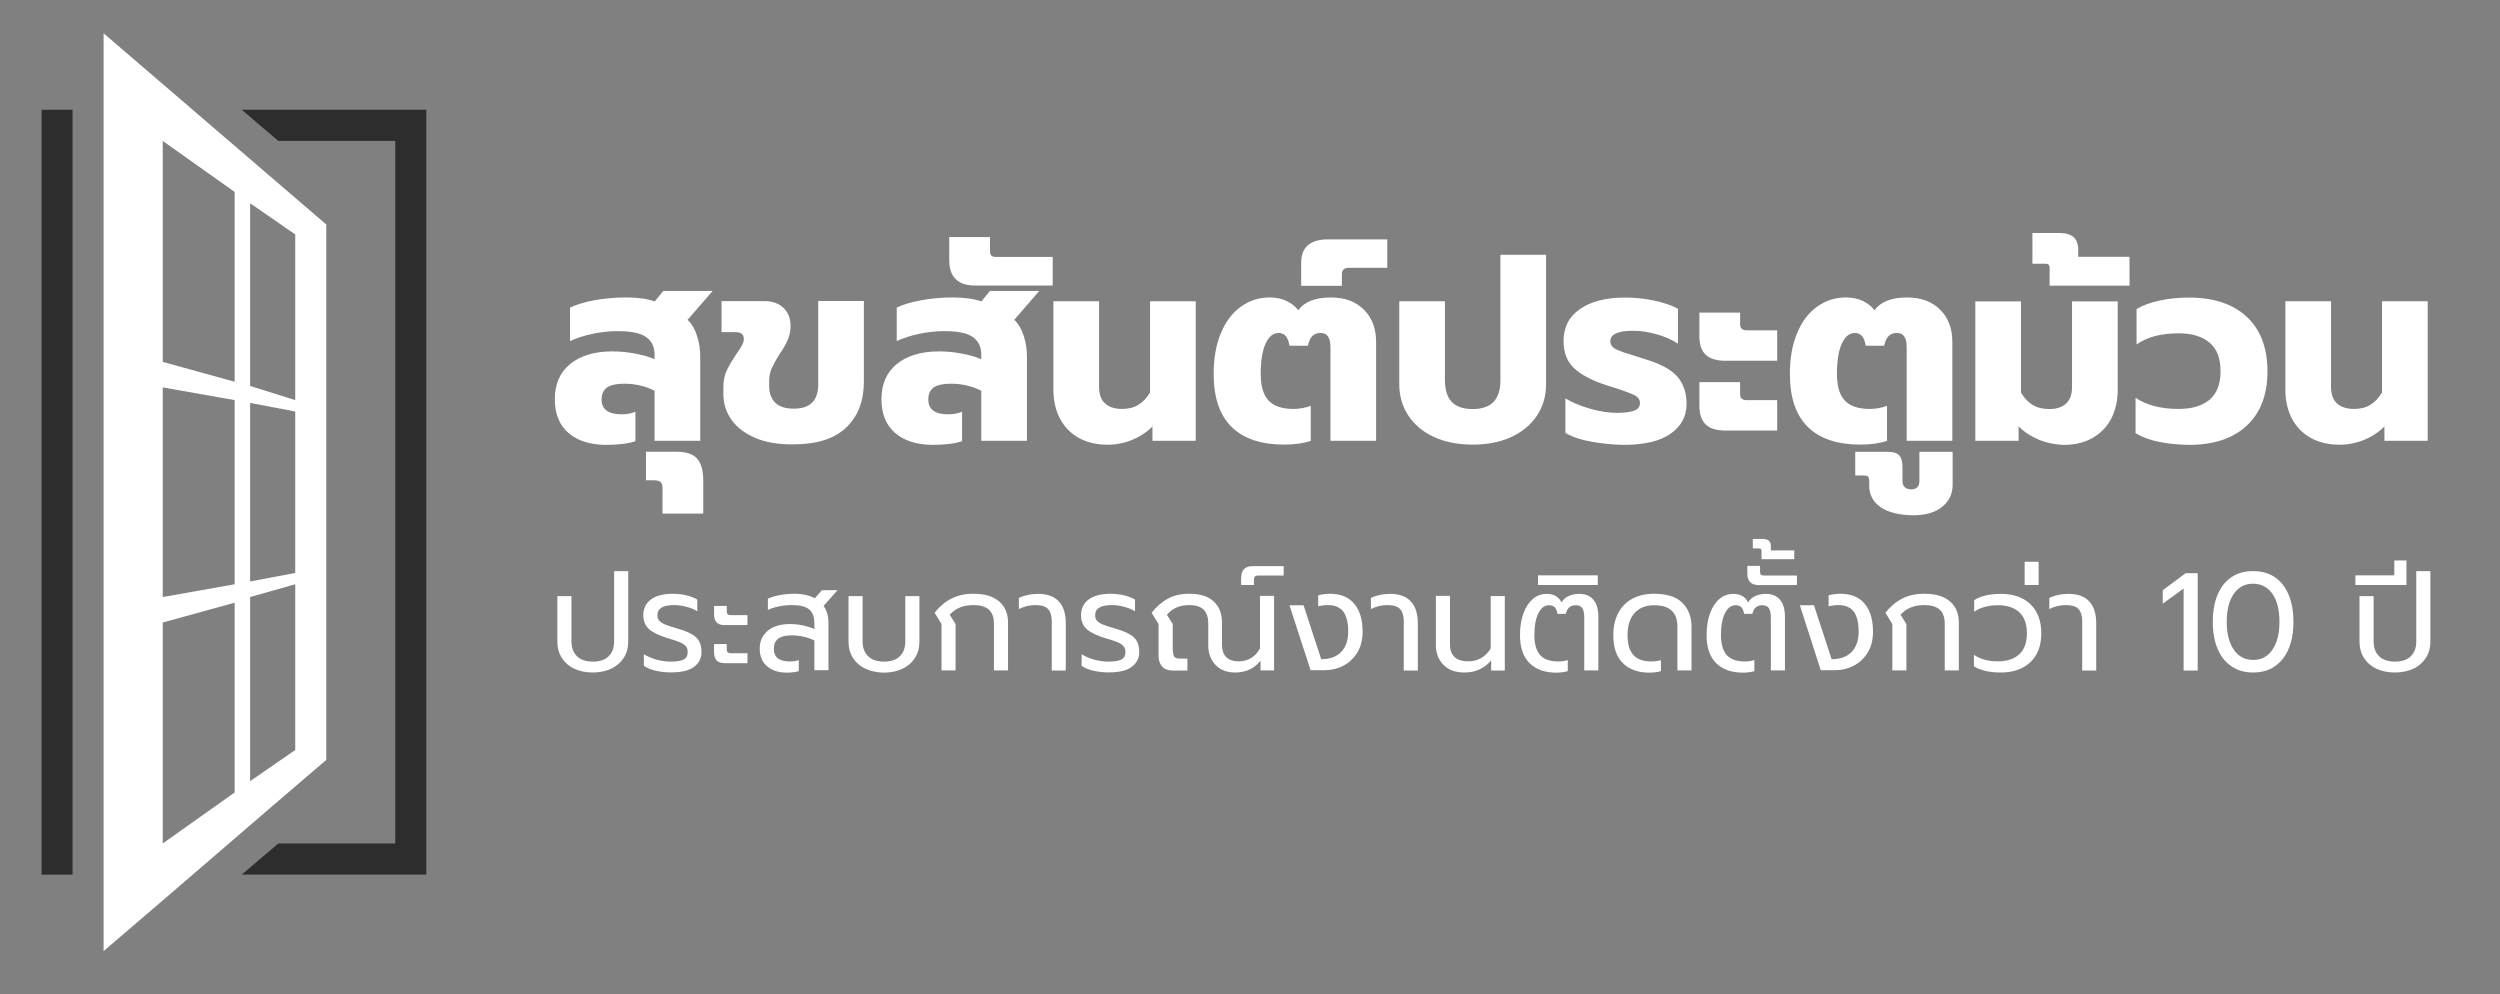 <?xml version="1.0" encoding="UTF-8"?>
<svg xmlns="http://www.w3.org/2000/svg" xmlns:xlink="http://www.w3.org/1999/xlink" width="176px" height="70px" viewBox="0 0 176 70" version="1.1">
<rect x="0" y="0" width="176" height="70" fill="#808080" stroke="none"/>
<g id="surface1">
<path style=" stroke:none;fill-rule:evenodd;fill:rgb(17.647%,17.647%,17.647%);fill-opacity:1;" d="M 5.109 59.379 L 5.109 7.727 L 2.926 7.727 L 2.926 61.574 L 5.109 61.574 Z M 5.109 59.379 "/>
<path style=" stroke:none;fill-rule:evenodd;fill:rgb(17.647%,17.647%,17.647%);fill-opacity:1;" d="M 19.594 9.922 L 27.828 9.922 L 27.828 59.379 L 19.594 59.379 L 17.016 61.574 L 30.012 61.574 L 30.012 7.727 L 17.016 7.727 Z M 19.594 9.922 "/>
<path style=" stroke:none;fill-rule:evenodd;fill:rgb(100%,100%,100%);fill-opacity:1;" d="M 11.457 59.379 L 11.457 43.824 L 16.52 42.43 L 16.52 55.789 Z M 22.969 53.496 L 22.969 15.805 L 7.293 2.344 L 7.293 66.957 C 12.551 62.473 17.711 57.984 22.969 53.496 Z M 17.609 42.031 L 20.785 41.133 L 20.785 52.801 L 17.609 54.992 Z M 17.609 40.934 L 17.609 28.367 L 20.785 28.969 L 20.785 40.336 Z M 16.52 41.133 L 11.457 42.031 L 11.457 27.273 L 16.52 28.168 Z M 11.457 25.477 L 11.457 9.922 L 16.52 13.512 L 16.52 26.875 Z M 17.609 27.172 L 17.609 14.309 L 20.785 16.504 L 20.785 28.168 Z M 17.609 27.172 "/>
<path style=" stroke:none;fill-rule:nonzero;fill:rgb(100%,100%,100%);fill-opacity:1;" d="M 40.023 30.484 C 39.387 29.934 39.059 29.148 39.059 28.109 C 39.059 27.043 39.418 26.215 40.141 25.625 C 40.863 25.039 41.855 24.738 43.105 24.738 C 43.645 24.738 44.18 24.789 44.703 24.891 C 45.23 24.988 45.695 25.117 46.082 25.289 L 46.082 24.98 C 46.082 24.422 45.887 24 45.477 23.723 C 45.082 23.441 44.418 23.312 43.484 23.312 C 42.891 23.312 42.293 23.375 41.699 23.504 C 41.102 23.633 40.578 23.801 40.129 24.012 L 40.129 21.656 C 40.547 21.449 41.113 21.277 41.828 21.141 C 42.543 21.012 43.297 20.941 44.07 20.941 C 44.875 20.941 45.547 21.031 46.094 21.219 L 46.699 20.48 L 50.172 20.48 L 48.406 22.516 C 48.711 22.805 48.93 23.195 49.078 23.664 C 49.227 24.133 49.297 24.629 49.297 25.137 L 49.297 31.031 L 46.082 31.031 L 46.082 27.512 C 45.449 27.184 44.734 27.012 43.93 27.012 C 43.387 27.012 42.988 27.102 42.73 27.281 C 42.48 27.461 42.352 27.742 42.352 28.121 C 42.352 28.816 42.82 29.168 43.762 29.168 C 44.129 29.168 44.445 29.105 44.734 28.988 L 44.734 31.062 C 44.219 31.23 43.516 31.32 42.621 31.32 C 41.52 31.301 40.656 31.031 40.023 30.484 Z M 40.023 30.484 "/>
<path style=" stroke:none;fill-rule:nonzero;fill:rgb(100%,100%,100%);fill-opacity:1;" d="M 46.648 34.441 C 46.648 34.211 46.609 34.043 46.52 33.953 C 46.43 33.863 46.273 33.812 46.043 33.812 L 45.477 33.812 L 45.477 31.801 L 47.59 31.801 C 48.285 31.801 48.781 31.957 49.07 32.277 C 49.355 32.598 49.508 33.105 49.508 33.805 L 49.508 36.156 L 46.641 36.156 L 46.641 34.441 Z M 46.648 34.441 "/>
<path style=" stroke:none;fill-rule:nonzero;fill:rgb(100%,100%,100%);fill-opacity:1;" d="M 53.207 30.844 C 52.461 30.531 51.898 30.113 51.512 29.574 C 51.125 29.035 50.926 28.43 50.926 27.742 L 50.926 27.262 C 50.926 26.812 51.004 26.414 51.164 26.074 C 51.32 25.738 51.551 25.359 51.836 24.93 C 52.016 24.668 52.156 24.469 52.234 24.309 C 52.324 24.16 52.363 24.012 52.363 23.863 C 52.363 23.543 52.176 23.383 51.797 23.383 L 50.797 23.383 L 50.797 21.199 L 53.812 21.199 C 54.387 21.199 54.832 21.359 55.16 21.68 C 55.488 21.996 55.656 22.414 55.656 22.926 C 55.656 23.293 55.586 23.633 55.457 23.93 C 55.32 24.242 55.133 24.57 54.875 24.938 C 54.625 25.336 54.445 25.676 54.328 25.938 C 54.207 26.195 54.148 26.496 54.148 26.824 L 54.148 27.152 C 54.148 27.68 54.297 28.078 54.586 28.359 C 54.875 28.637 55.309 28.77 55.887 28.77 C 56.48 28.77 56.918 28.617 57.195 28.32 C 57.473 28.02 57.602 27.609 57.602 27.082 L 57.602 21.191 L 60.816 21.191 L 60.816 26.875 C 60.816 28.238 60.398 29.316 59.566 30.105 C 58.734 30.891 57.504 31.281 55.887 31.281 C 54.832 31.301 53.949 31.152 53.207 30.844 Z M 53.207 30.844 "/>
<path style=" stroke:none;fill-rule:nonzero;fill:rgb(100%,100%,100%);fill-opacity:1;" d="M 63.02 30.484 C 62.383 29.934 62.055 29.148 62.055 28.109 C 62.055 27.043 62.414 26.215 63.137 25.625 C 63.863 25.039 64.855 24.738 66.105 24.738 C 66.641 24.738 67.176 24.789 67.703 24.891 C 68.227 24.988 68.695 25.117 69.082 25.289 L 69.082 24.98 C 69.082 24.422 68.883 24 68.477 23.723 C 68.078 23.441 67.414 23.312 66.48 23.312 C 65.887 23.312 65.289 23.375 64.695 23.504 C 64.102 23.633 63.574 23.801 63.129 24.012 L 63.129 21.656 C 63.543 21.449 64.109 21.277 64.824 21.141 C 65.539 21.012 66.293 20.941 67.066 20.941 C 67.871 20.941 68.543 21.031 69.09 21.219 L 69.695 20.48 L 73.168 20.48 L 71.402 22.516 C 71.711 22.805 71.93 23.195 72.078 23.664 C 72.227 24.133 72.297 24.629 72.297 25.137 L 72.297 31.031 L 69.082 31.031 L 69.082 27.512 C 68.445 27.184 67.73 27.012 66.926 27.012 C 66.383 27.012 65.984 27.102 65.727 27.281 C 65.48 27.461 65.352 27.742 65.352 28.121 C 65.352 28.816 65.816 29.168 66.758 29.168 C 67.125 29.168 67.445 29.105 67.73 28.988 L 67.73 31.062 C 67.215 31.23 66.512 31.32 65.617 31.32 C 64.527 31.301 63.652 31.031 63.02 30.484 Z M 63.02 30.484 "/>
<path style=" stroke:none;fill-rule:nonzero;fill:rgb(100%,100%,100%);fill-opacity:1;" d="M 66.828 18.328 L 66.828 16.691 L 69.695 16.691 L 69.695 17.668 C 69.695 17.828 69.727 17.938 69.793 18 C 69.863 18.059 69.973 18.09 70.133 18.09 L 74.109 18.09 L 74.109 20.102 L 68.695 20.102 C 67.445 20.113 66.828 19.516 66.828 18.328 Z M 66.828 18.328 "/>
<path style=" stroke:none;fill-rule:nonzero;fill:rgb(100%,100%,100%);fill-opacity:1;" d="M 75.895 30.801 C 75.32 30.465 74.895 30.004 74.598 29.426 C 74.309 28.848 74.16 28.191 74.16 27.453 L 74.16 21.211 L 77.375 21.211 L 77.375 27.242 C 77.375 27.762 77.512 28.141 77.793 28.398 C 78.07 28.656 78.477 28.789 78.992 28.789 C 79.438 28.789 79.824 28.699 80.141 28.5 C 80.461 28.309 80.727 28.02 80.965 27.633 L 80.965 21.211 L 84.18 21.211 L 84.18 31.031 L 81.133 31.031 L 81.133 30.023 C 80.738 30.422 80.25 30.742 79.695 30.973 C 79.141 31.199 78.555 31.309 77.961 31.309 C 77.156 31.301 76.473 31.133 75.895 30.801 Z M 75.895 30.801 "/>
<path style=" stroke:none;fill-rule:nonzero;fill:rgb(100%,100%,100%);fill-opacity:1;" d="M 86.711 30.062 C 85.867 29.238 85.441 27.988 85.441 26.336 C 85.441 25.219 85.609 24.262 85.957 23.441 C 86.293 22.625 86.77 22.008 87.375 21.578 C 87.98 21.148 88.645 20.941 89.391 20.941 C 89.836 20.941 90.23 21.02 90.578 21.191 C 90.918 21.359 91.195 21.57 91.402 21.836 C 91.84 21.238 92.602 20.941 93.684 20.941 C 94.668 20.941 95.449 21.23 96.027 21.809 C 96.602 22.387 96.879 23.145 96.879 24.07 L 96.879 31.031 L 93.664 31.031 L 93.664 24.441 C 93.664 24.109 93.605 23.863 93.496 23.691 C 93.387 23.523 93.207 23.441 92.949 23.441 C 92.484 23.441 92.195 23.742 92.078 24.34 L 90.777 24.34 C 90.688 23.742 90.441 23.441 90.016 23.441 C 89.637 23.441 89.328 23.691 89.102 24.18 C 88.875 24.668 88.754 25.387 88.754 26.324 C 88.754 27.172 88.934 27.789 89.301 28.191 C 89.668 28.59 90.254 28.789 91.055 28.789 C 91.473 28.789 91.879 28.719 92.277 28.57 L 92.277 31.043 C 91.73 31.211 91.113 31.301 90.43 31.301 C 88.793 31.301 87.562 30.891 86.711 30.062 Z M 86.711 30.062 "/>
<path style=" stroke:none;fill-rule:nonzero;fill:rgb(100%,100%,100%);fill-opacity:1;" d="M 91.602 18.516 C 91.602 17.398 92.234 16.852 93.496 16.852 L 97.664 16.852 L 97.664 18.855 L 94.945 18.855 C 94.629 18.855 94.469 19.004 94.469 19.316 L 94.469 20.121 L 91.602 20.121 Z M 91.602 18.516 "/>
<path style=" stroke:none;fill-rule:nonzero;fill:rgb(100%,100%,100%);fill-opacity:1;" d="M 100.945 30.762 C 100.164 30.402 99.566 29.895 99.141 29.246 C 98.715 28.598 98.508 27.859 98.508 27.043 L 98.508 21.211 L 101.723 21.211 L 101.723 26.773 C 101.723 27.43 101.879 27.941 102.188 28.277 C 102.496 28.617 102.992 28.797 103.676 28.797 C 104.977 28.797 105.629 28.129 105.629 26.785 L 105.629 17.938 L 108.844 17.938 L 108.844 27.043 C 108.844 27.859 108.637 28.598 108.211 29.246 C 107.781 29.895 107.176 30.402 106.402 30.762 C 105.621 31.121 104.719 31.301 103.684 31.301 C 102.633 31.301 101.723 31.121 100.945 30.762 Z M 100.945 30.762 "/>
<path style=" stroke:none;fill-rule:nonzero;fill:rgb(100%,100%,100%);fill-opacity:1;" d="M 112.008 31.09 C 111.246 30.953 110.641 30.742 110.203 30.473 L 110.203 28.051 C 110.73 28.359 111.324 28.598 112 28.789 C 112.672 28.969 113.277 29.066 113.816 29.066 C 114.371 29.066 114.785 29.016 115.055 28.906 C 115.324 28.809 115.453 28.617 115.453 28.367 C 115.453 28.141 115.324 27.949 115.066 27.82 C 114.809 27.691 114.332 27.512 113.637 27.293 L 113.07 27.113 C 112.039 26.773 111.273 26.363 110.797 25.906 C 110.324 25.449 110.074 24.82 110.074 24.012 C 110.074 23.035 110.461 22.277 111.246 21.746 C 112.02 21.219 113.062 20.949 114.371 20.949 C 115.105 20.949 115.809 21.02 116.484 21.168 C 117.168 21.32 117.715 21.508 118.129 21.738 L 118.129 24.199 C 117.742 23.93 117.246 23.711 116.66 23.543 C 116.066 23.375 115.512 23.285 114.977 23.285 C 113.902 23.285 113.367 23.531 113.367 24.02 C 113.367 24.27 113.508 24.461 113.773 24.59 C 114.055 24.73 114.5 24.879 115.133 25.07 L 115.828 25.289 C 116.941 25.625 117.695 26.047 118.109 26.543 C 118.527 27.043 118.734 27.672 118.734 28.438 C 118.734 29.305 118.359 30.004 117.613 30.531 C 116.871 31.062 115.75 31.32 114.262 31.32 C 113.527 31.301 112.773 31.23 112.008 31.09 Z M 112.008 31.09 "/>
<path style=" stroke:none;fill-rule:nonzero;fill:rgb(100%,100%,100%);fill-opacity:1;" d="M 120.086 24.98 C 119.789 24.699 119.637 24.27 119.637 23.691 L 119.637 22.008 L 122.504 22.008 L 122.504 22.836 C 122.504 23.113 122.656 23.254 122.961 23.254 L 125.113 23.254 L 125.113 25.398 L 121.484 25.398 C 120.848 25.398 120.383 25.258 120.086 24.98 Z M 120.086 29.883 C 119.789 29.594 119.637 29.168 119.637 28.59 L 119.637 26.902 L 122.504 26.902 L 122.504 27.75 C 122.504 28.031 122.656 28.168 122.961 28.168 L 125.113 28.168 L 125.113 30.312 L 121.484 30.312 C 120.848 30.312 120.383 30.172 120.086 29.883 Z M 120.086 29.883 "/>
<path style=" stroke:none;fill-rule:nonzero;fill:rgb(100%,100%,100%);fill-opacity:1;" d="M 127.277 30.062 C 126.434 29.238 126.008 27.988 126.008 26.336 C 126.008 25.219 126.176 24.262 126.523 23.441 C 126.859 22.625 127.336 22.008 127.941 21.578 C 128.547 21.148 129.211 20.941 129.957 20.941 C 130.402 20.941 130.801 21.02 131.148 21.191 C 131.484 21.359 131.762 21.57 131.969 21.836 C 132.406 21.238 133.172 20.941 134.254 20.941 C 135.234 20.941 136.02 21.23 136.594 21.809 C 137.168 22.387 137.445 23.145 137.445 24.07 L 137.445 31.031 L 134.23 31.031 L 134.23 24.441 C 134.23 24.109 134.172 23.863 134.062 23.691 C 133.953 23.523 133.777 23.441 133.52 23.441 C 133.051 23.441 132.766 23.742 132.645 24.34 L 131.344 24.34 C 131.258 23.742 131.008 23.441 130.582 23.441 C 130.203 23.441 129.898 23.691 129.668 24.18 C 129.441 24.668 129.32 25.387 129.32 26.324 C 129.32 27.172 129.5 27.789 129.867 28.191 C 130.234 28.59 130.82 28.789 131.621 28.789 C 132.039 28.789 132.445 28.719 132.844 28.57 L 132.844 31.043 C 132.297 31.211 131.684 31.301 130.996 31.301 C 129.359 31.301 128.121 30.891 127.277 30.062 Z M 127.277 30.062 "/>
<path style=" stroke:none;fill-rule:nonzero;fill:rgb(100%,100%,100%);fill-opacity:1;" d="M 132.387 35.699 C 131.859 35.328 131.594 34.832 131.594 34.203 L 131.594 33.895 C 131.594 33.734 131.562 33.625 131.516 33.562 C 131.453 33.504 131.355 33.473 131.215 33.473 L 130.609 33.473 L 130.609 31.809 L 132.914 31.809 C 133.301 31.809 133.566 31.898 133.715 32.07 C 133.863 32.238 133.934 32.508 133.934 32.875 L 133.934 33.863 C 133.934 34.043 133.984 34.191 134.094 34.293 C 134.191 34.391 134.34 34.453 134.539 34.453 C 134.926 34.453 135.125 34.254 135.125 33.863 L 135.125 31.809 L 137.465 31.809 L 137.465 34.141 C 137.465 34.77 137.219 35.277 136.73 35.68 C 136.246 36.078 135.551 36.277 134.648 36.277 C 133.668 36.258 132.914 36.066 132.387 35.699 Z M 132.387 35.699 "/>
<path style=" stroke:none;fill-rule:nonzero;fill:rgb(100%,100%,100%);fill-opacity:1;" d="M 143.547 30.961 C 142.992 30.73 142.508 30.422 142.109 30.016 L 142.109 31.031 L 139.062 31.031 L 139.062 21.219 L 142.277 21.219 L 142.277 27.641 C 142.508 28.031 142.785 28.32 143.102 28.508 C 143.418 28.699 143.805 28.797 144.254 28.797 C 144.777 28.797 145.176 28.668 145.453 28.41 C 145.73 28.148 145.871 27.77 145.871 27.254 L 145.871 21.219 L 149.086 21.219 L 149.086 27.461 C 149.086 28.199 148.934 28.859 148.648 29.438 C 148.359 30.016 147.922 30.473 147.348 30.812 C 146.773 31.152 146.09 31.32 145.285 31.32 C 144.688 31.301 144.113 31.191 143.547 30.961 Z M 143.547 30.961 "/>
<path style=" stroke:none;fill-rule:nonzero;fill:rgb(100%,100%,100%);fill-opacity:1;" d="M 144.301 18.914 C 144.301 18.797 144.281 18.707 144.234 18.648 C 144.184 18.586 144.094 18.566 143.953 18.566 L 143.082 18.566 L 143.082 16.402 L 144.977 16.402 C 145.871 16.402 146.305 16.793 146.305 17.559 L 146.305 18.078 L 149.918 18.078 L 149.918 20.113 L 144.293 20.113 L 144.293 18.914 Z M 144.301 18.914 "/>
<path style=" stroke:none;fill-rule:nonzero;fill:rgb(100%,100%,100%);fill-opacity:1;" d="M 151.973 31.102 C 151.328 30.973 150.781 30.762 150.344 30.492 L 150.344 28 C 151.109 28.527 152.129 28.789 153.391 28.789 C 154.312 28.789 155.035 28.57 155.551 28.141 C 156.07 27.699 156.328 27.031 156.328 26.137 C 156.328 25.227 156.07 24.559 155.551 24.121 C 155.035 23.684 154.312 23.465 153.391 23.465 C 152.148 23.465 151.156 23.723 150.414 24.25 L 150.414 21.758 C 150.84 21.5 151.375 21.301 152.031 21.16 C 152.684 21.02 153.371 20.949 154.105 20.949 C 155.84 20.949 157.199 21.398 158.172 22.305 C 159.145 23.215 159.629 24.488 159.629 26.145 C 159.629 27.781 159.145 29.059 158.172 29.965 C 157.199 30.871 155.84 31.32 154.105 31.32 C 153.32 31.301 152.617 31.242 151.973 31.102 Z M 151.973 31.102 "/>
<path style=" stroke:none;fill-rule:nonzero;fill:rgb(100%,100%,100%);fill-opacity:1;" d="M 162.625 30.801 C 162.051 30.465 161.625 30.004 161.328 29.426 C 161.039 28.848 160.891 28.191 160.891 27.453 L 160.891 21.211 L 164.105 21.211 L 164.105 27.242 C 164.105 27.762 164.242 28.141 164.52 28.398 C 164.801 28.656 165.207 28.789 165.723 28.789 C 166.168 28.789 166.555 28.699 166.871 28.5 C 167.191 28.309 167.457 28.02 167.695 27.633 L 167.695 21.211 L 170.91 21.211 L 170.91 31.031 L 167.863 31.031 L 167.863 30.023 C 167.469 30.422 166.98 30.742 166.426 30.973 C 165.871 31.199 165.285 31.309 164.691 31.309 C 163.887 31.301 163.203 31.133 162.625 30.801 Z M 162.625 30.801 "/>
<path style=" stroke:none;fill-rule:nonzero;fill:rgb(100%,100%,100%);fill-opacity:1;" d="M 40.418 47.074 C 40.043 46.895 39.754 46.637 39.547 46.309 C 39.336 45.98 39.238 45.602 39.238 45.18 L 39.238 41.969 L 40.23 41.969 L 40.23 45.16 C 40.23 45.602 40.359 45.938 40.617 46.199 C 40.875 46.449 41.25 46.578 41.738 46.578 C 42.223 46.578 42.602 46.449 42.848 46.199 C 43.105 45.949 43.234 45.602 43.234 45.16 L 43.234 40.207 L 44.227 40.207 L 44.227 45.172 C 44.227 45.602 44.129 45.969 43.922 46.297 C 43.711 46.625 43.426 46.887 43.047 47.066 C 42.672 47.246 42.234 47.344 41.727 47.344 C 41.23 47.344 40.797 47.254 40.418 47.074 Z M 40.418 47.074 "/>
<path style=" stroke:none;fill-rule:nonzero;fill:rgb(100%,100%,100%);fill-opacity:1;" d="M 46.191 47.227 C 45.824 47.145 45.539 47.027 45.328 46.867 L 45.328 46.059 C 45.605 46.227 45.914 46.359 46.254 46.449 C 46.59 46.535 46.906 46.578 47.215 46.578 C 47.641 46.578 47.949 46.527 48.137 46.426 C 48.324 46.328 48.414 46.148 48.414 45.898 C 48.414 45.73 48.367 45.59 48.277 45.488 C 48.188 45.391 48.047 45.289 47.859 45.211 C 47.672 45.133 47.383 45.031 46.984 44.922 C 46.41 44.742 45.984 44.543 45.707 44.305 C 45.43 44.062 45.289 43.734 45.289 43.305 C 45.289 42.828 45.477 42.449 45.844 42.191 C 46.211 41.93 46.719 41.801 47.363 41.801 C 47.691 41.801 48.02 41.84 48.324 41.91 C 48.633 41.988 48.891 42.09 49.09 42.211 L 49.09 43.035 C 48.871 42.898 48.613 42.789 48.324 42.719 C 48.039 42.637 47.75 42.598 47.453 42.598 C 46.668 42.598 46.281 42.836 46.281 43.305 C 46.281 43.484 46.332 43.625 46.441 43.727 C 46.551 43.824 46.688 43.914 46.867 43.984 C 47.047 44.055 47.344 44.152 47.77 44.273 C 48.188 44.395 48.516 44.531 48.742 44.672 C 48.98 44.812 49.141 44.98 49.238 45.18 C 49.336 45.379 49.387 45.621 49.387 45.91 C 49.387 46.336 49.207 46.688 48.863 46.945 C 48.516 47.207 47.977 47.336 47.273 47.336 C 46.926 47.344 46.57 47.305 46.191 47.227 Z M 46.191 47.227 "/>
<path style=" stroke:none;fill-rule:nonzero;fill:rgb(100%,100%,100%);fill-opacity:1;" d="M 50.449 43.816 C 50.328 43.684 50.27 43.484 50.27 43.215 L 50.27 42.656 L 51.164 42.656 L 51.164 43.027 C 51.164 43.125 51.184 43.207 51.234 43.246 C 51.281 43.285 51.363 43.305 51.48 43.305 L 52.621 43.305 L 52.621 44.004 L 51.055 44.004 C 50.766 44.016 50.566 43.945 50.449 43.816 Z M 50.449 46.496 C 50.328 46.367 50.27 46.168 50.27 45.898 L 50.27 45.34 L 51.164 45.34 L 51.164 45.711 C 51.164 45.809 51.184 45.891 51.234 45.93 C 51.281 45.969 51.363 45.988 51.48 45.988 L 52.621 45.988 L 52.621 46.688 L 51.055 46.688 C 50.766 46.688 50.566 46.625 50.449 46.496 Z M 50.449 46.496 "/>
<path style=" stroke:none;fill-rule:nonzero;fill:rgb(100%,100%,100%);fill-opacity:1;" d="M 54 46.906 C 53.664 46.617 53.484 46.199 53.484 45.668 C 53.484 45.141 53.672 44.723 54.051 44.402 C 54.426 44.094 54.941 43.934 55.598 43.934 C 56.242 43.934 56.816 44.055 57.332 44.293 L 57.332 43.895 C 57.332 43.445 57.215 43.117 56.969 42.906 C 56.719 42.699 56.32 42.598 55.758 42.598 C 55.449 42.598 55.141 42.629 54.844 42.688 C 54.547 42.746 54.289 42.828 54.059 42.938 L 54.059 42.148 C 54.258 42.051 54.535 41.969 54.883 41.898 C 55.23 41.832 55.566 41.801 55.906 41.801 C 56.492 41.801 56.977 41.91 57.363 42.121 L 57.859 41.551 L 58.961 41.551 L 57.98 42.656 C 58.219 42.988 58.324 43.395 58.324 43.863 L 58.324 47.184 L 57.332 47.184 L 57.332 45.09 C 56.859 44.852 56.312 44.73 55.707 44.73 C 55.281 44.73 54.973 44.812 54.773 44.973 C 54.574 45.133 54.477 45.359 54.477 45.68 C 54.477 46.277 54.855 46.566 55.617 46.566 C 55.855 46.566 56.055 46.535 56.234 46.469 L 56.234 47.246 C 55.996 47.316 55.719 47.355 55.379 47.355 C 54.805 47.344 54.336 47.195 54 46.906 Z M 54 46.906 "/>
<path style=" stroke:none;fill-rule:nonzero;fill:rgb(100%,100%,100%);fill-opacity:1;" d="M 60.914 47.074 C 60.539 46.895 60.25 46.637 60.043 46.309 C 59.836 45.98 59.734 45.602 59.734 45.18 L 59.734 41.969 L 60.727 41.969 L 60.727 45.16 C 60.727 45.602 60.855 45.938 61.113 46.199 C 61.371 46.449 61.75 46.578 62.234 46.578 C 62.723 46.578 63.098 46.449 63.348 46.199 C 63.605 45.949 63.734 45.602 63.734 45.16 L 63.734 41.969 L 64.727 41.969 L 64.727 45.18 C 64.727 45.609 64.625 45.98 64.418 46.309 C 64.211 46.637 63.922 46.895 63.543 47.074 C 63.168 47.254 62.73 47.355 62.227 47.355 C 61.738 47.344 61.293 47.254 60.914 47.074 Z M 60.914 47.074 "/>
<path style=" stroke:none;fill-rule:nonzero;fill:rgb(100%,100%,100%);fill-opacity:1;" d="M 66.281 43.934 L 65.797 43.137 C 66.145 42.699 66.531 42.367 66.977 42.141 C 67.422 41.91 67.941 41.801 68.543 41.801 C 69.328 41.801 69.922 41.98 70.34 42.34 C 70.758 42.699 70.965 43.195 70.965 43.836 L 70.965 47.195 L 69.973 47.195 L 69.973 43.914 C 69.973 43.465 69.855 43.137 69.617 42.918 C 69.379 42.707 69.02 42.598 68.543 42.598 C 68.188 42.598 67.871 42.648 67.602 42.758 C 67.324 42.867 67.086 43.035 66.859 43.277 L 67.273 43.934 L 67.273 47.195 L 66.281 47.195 Z M 66.281 43.934 "/>
<path style=" stroke:none;fill-rule:nonzero;fill:rgb(100%,100%,100%);fill-opacity:1;" d="M 74.051 43.805 C 74.051 43.387 73.961 43.078 73.793 42.887 C 73.625 42.699 73.328 42.598 72.898 42.598 C 72.484 42.598 72.098 42.688 71.73 42.879 L 71.73 42.09 C 71.887 42.012 72.086 41.941 72.336 41.891 C 72.582 41.832 72.832 41.809 73.078 41.809 C 73.734 41.809 74.23 41.988 74.547 42.348 C 74.875 42.707 75.031 43.215 75.031 43.883 L 75.031 47.207 L 74.043 47.207 L 74.043 43.805 Z M 74.051 43.805 "/>
<path style=" stroke:none;fill-rule:nonzero;fill:rgb(100%,100%,100%);fill-opacity:1;" d="M 77.008 47.227 C 76.641 47.145 76.352 47.027 76.145 46.867 L 76.145 46.059 C 76.422 46.227 76.73 46.359 77.066 46.449 C 77.402 46.535 77.723 46.578 78.031 46.578 C 78.457 46.578 78.762 46.527 78.953 46.426 C 79.141 46.328 79.23 46.148 79.23 45.898 C 79.23 45.73 79.18 45.59 79.09 45.488 C 79 45.391 78.863 45.289 78.676 45.211 C 78.484 45.133 78.199 45.031 77.801 44.922 C 77.227 44.742 76.801 44.543 76.52 44.305 C 76.242 44.062 76.105 43.734 76.105 43.305 C 76.105 42.828 76.293 42.449 76.66 42.191 C 77.027 41.93 77.535 41.801 78.18 41.801 C 78.504 41.801 78.832 41.84 79.141 41.91 C 79.449 41.988 79.707 42.09 79.906 42.211 L 79.906 43.035 C 79.688 42.898 79.43 42.789 79.141 42.719 C 78.852 42.637 78.566 42.598 78.266 42.598 C 77.484 42.598 77.098 42.836 77.098 43.305 C 77.098 43.484 77.145 43.625 77.254 43.727 C 77.363 43.824 77.504 43.914 77.684 43.984 C 77.859 44.055 78.16 44.152 78.586 44.273 C 79 44.395 79.328 44.531 79.559 44.672 C 79.797 44.812 79.953 44.98 80.055 45.18 C 80.152 45.379 80.203 45.621 80.203 45.91 C 80.203 46.336 80.023 46.688 79.676 46.945 C 79.328 47.207 78.793 47.336 78.09 47.336 C 77.742 47.344 77.375 47.305 77.008 47.227 Z M 77.008 47.227 "/>
<path style=" stroke:none;fill-rule:nonzero;fill:rgb(100%,100%,100%);fill-opacity:1;" d="M 85.57 46.805 C 85.23 46.449 85.062 45.988 85.062 45.41 L 85.062 43.914 C 85.062 43.465 84.953 43.137 84.734 42.918 C 84.52 42.707 84.18 42.598 83.734 42.598 C 83.398 42.598 83.098 42.648 82.852 42.758 C 82.602 42.859 82.363 43.035 82.148 43.277 L 82.562 43.934 L 82.562 45.602 C 82.562 45.898 82.594 46.098 82.652 46.207 C 82.711 46.309 82.84 46.367 83.051 46.367 L 83.594 46.367 L 83.594 47.207 L 82.562 47.207 C 82.234 47.207 81.988 47.117 81.82 46.926 C 81.652 46.746 81.562 46.488 81.562 46.168 L 81.562 43.934 L 81.074 43.137 C 81.422 42.699 81.801 42.367 82.227 42.141 C 82.652 41.91 83.148 41.801 83.723 41.801 C 84.477 41.801 85.055 41.98 85.441 42.34 C 85.836 42.699 86.027 43.195 86.027 43.836 L 86.027 45.371 C 86.027 46.156 86.422 46.559 87.227 46.559 C 87.535 46.559 87.82 46.477 88.07 46.328 C 88.328 46.18 88.535 45.949 88.703 45.648 L 88.703 41.949 L 89.695 41.949 L 89.695 47.195 L 88.742 47.195 L 88.742 46.508 C 88.309 47.066 87.711 47.344 86.957 47.344 C 86.371 47.344 85.906 47.164 85.57 46.805 Z M 85.57 46.805 "/>
<path style=" stroke:none;fill-rule:nonzero;fill:rgb(100%,100%,100%);fill-opacity:1;" d="M 87.387 40.625 C 87.387 40.117 87.664 39.855 88.219 39.855 L 90.371 39.855 L 90.371 40.516 L 88.594 40.516 C 88.477 40.516 88.398 40.535 88.348 40.586 C 88.297 40.633 88.277 40.715 88.277 40.832 L 88.277 41.184 L 87.375 41.184 L 87.375 40.625 Z M 87.387 40.625 "/>
<path style=" stroke:none;fill-rule:nonzero;fill:rgb(100%,100%,100%);fill-opacity:1;" d="M 90.777 42.609 L 91.77 42.609 L 93.012 46.406 C 93.625 46.406 94.09 46.238 94.418 45.898 C 94.746 45.559 94.914 45.082 94.914 44.465 C 94.914 43.844 94.805 43.387 94.578 43.066 C 94.348 42.758 93.98 42.598 93.488 42.598 C 93.25 42.598 93.02 42.629 92.801 42.688 L 92.801 41.91 C 93.059 41.84 93.348 41.801 93.645 41.801 C 94.391 41.801 94.953 42.039 95.34 42.508 C 95.73 42.977 95.926 43.625 95.926 44.465 C 95.926 45.031 95.809 45.52 95.559 45.93 C 95.312 46.336 94.984 46.656 94.566 46.867 C 94.152 47.086 93.695 47.184 93.18 47.184 L 92.266 47.184 Z M 90.777 42.609 "/>
<path style=" stroke:none;fill-rule:nonzero;fill:rgb(100%,100%,100%);fill-opacity:1;" d="M 98.832 43.805 C 98.832 43.387 98.746 43.078 98.574 42.887 C 98.406 42.699 98.109 42.598 97.684 42.598 C 97.266 42.598 96.879 42.688 96.512 42.879 L 96.512 42.09 C 96.672 42.012 96.871 41.941 97.117 41.891 C 97.367 41.832 97.613 41.809 97.863 41.809 C 98.516 41.809 99.012 41.988 99.328 42.348 C 99.656 42.707 99.816 43.215 99.816 43.883 L 99.816 47.207 L 98.824 47.207 L 98.824 43.805 Z M 98.832 43.805 "/>
<path style=" stroke:none;fill-rule:nonzero;fill:rgb(100%,100%,100%);fill-opacity:1;" d="M 101.621 46.805 C 101.266 46.449 101.086 45.98 101.086 45.41 L 101.086 41.949 L 102.078 41.949 L 102.078 45.371 C 102.078 45.758 102.188 46.059 102.406 46.258 C 102.625 46.457 102.941 46.559 103.367 46.559 C 104.031 46.559 104.566 46.258 104.945 45.66 L 104.945 41.961 L 105.938 41.961 L 105.938 47.207 L 104.977 47.207 L 104.977 46.496 C 104.488 47.066 103.863 47.344 103.102 47.344 C 102.465 47.344 101.969 47.164 101.621 46.805 Z M 101.621 46.805 "/>
<path style=" stroke:none;fill-rule:nonzero;fill:rgb(100%,100%,100%);fill-opacity:1;" d="M 107.672 46.676 C 107.227 46.227 107.008 45.578 107.008 44.711 C 107.008 44.113 107.09 43.605 107.258 43.168 C 107.414 42.727 107.645 42.391 107.922 42.16 C 108.199 41.922 108.527 41.809 108.895 41.809 C 109.391 41.809 109.738 42.012 109.934 42.41 C 110.043 42.211 110.215 42.059 110.43 41.961 C 110.648 41.859 110.898 41.809 111.176 41.809 C 111.621 41.809 111.961 41.949 112.188 42.238 C 112.414 42.527 112.523 42.906 112.523 43.395 L 112.523 47.195 L 111.531 47.195 L 111.531 43.465 C 111.531 43.176 111.484 42.957 111.395 42.816 C 111.305 42.68 111.145 42.609 110.926 42.609 C 110.559 42.609 110.324 42.809 110.234 43.215 L 109.648 43.215 C 109.617 43.016 109.547 42.859 109.461 42.758 C 109.359 42.656 109.23 42.609 109.051 42.609 C 108.746 42.609 108.496 42.789 108.309 43.156 C 108.121 43.527 108.02 44.043 108.02 44.723 C 108.02 45.352 108.16 45.809 108.426 46.117 C 108.707 46.418 109.121 46.566 109.688 46.566 C 109.934 46.566 110.164 46.535 110.371 46.469 L 110.371 47.246 C 110.145 47.316 109.867 47.355 109.527 47.355 C 108.727 47.344 108.121 47.125 107.672 46.676 Z M 107.672 46.676 "/>
<path style=" stroke:none;fill-rule:nonzero;fill:rgb(100%,100%,100%);fill-opacity:1;" d="M 108.277 40.504 L 112.484 40.504 L 112.484 41.184 L 108.277 41.184 Z M 108.277 40.504 "/>
<path style=" stroke:none;fill-rule:nonzero;fill:rgb(100%,100%,100%);fill-opacity:1;" d="M 114.242 46.676 C 113.793 46.227 113.578 45.578 113.578 44.711 C 113.578 44.113 113.695 43.594 113.922 43.156 C 114.152 42.719 114.48 42.391 114.914 42.148 C 115.344 41.922 115.859 41.801 116.445 41.801 C 117.355 41.801 118.031 42.02 118.449 42.449 C 118.875 42.887 119.082 43.438 119.082 44.113 L 119.082 47.195 L 118.09 47.195 L 118.09 44.113 C 118.09 43.105 117.547 42.609 116.445 42.609 C 115.867 42.609 115.41 42.789 115.074 43.156 C 114.746 43.527 114.578 44.043 114.578 44.723 C 114.578 45.352 114.719 45.809 114.996 46.117 C 115.273 46.418 115.691 46.566 116.246 46.566 C 116.492 46.566 116.723 46.535 116.93 46.469 L 116.93 47.246 C 116.703 47.316 116.426 47.355 116.086 47.355 C 115.293 47.344 114.688 47.125 114.242 46.676 Z M 114.242 46.676 "/>
<path style=" stroke:none;fill-rule:nonzero;fill:rgb(100%,100%,100%);fill-opacity:1;" d="M 120.809 46.676 C 120.363 46.227 120.145 45.578 120.145 44.711 C 120.145 44.113 120.223 43.605 120.391 43.168 C 120.551 42.727 120.777 42.391 121.059 42.16 C 121.336 41.922 121.664 41.809 122.031 41.809 C 122.523 41.809 122.871 42.012 123.07 42.41 C 123.18 42.211 123.348 42.059 123.566 41.961 C 123.785 41.859 124.035 41.809 124.312 41.809 C 124.758 41.809 125.094 41.949 125.324 42.238 C 125.551 42.527 125.66 42.906 125.66 43.395 L 125.66 47.195 L 124.668 47.195 L 124.668 43.465 C 124.668 43.176 124.617 42.957 124.531 42.816 C 124.441 42.68 124.281 42.609 124.062 42.609 C 123.695 42.609 123.457 42.809 123.367 43.215 L 122.785 43.215 C 122.754 43.016 122.684 42.859 122.594 42.758 C 122.496 42.656 122.367 42.609 122.188 42.609 C 121.879 42.609 121.633 42.789 121.445 43.156 C 121.254 43.527 121.156 44.043 121.156 44.723 C 121.156 45.352 121.297 45.809 121.562 46.117 C 121.84 46.418 122.258 46.566 122.824 46.566 C 123.07 46.566 123.301 46.535 123.508 46.469 L 123.508 47.246 C 123.281 47.316 123 47.355 122.664 47.355 C 121.871 47.344 121.254 47.125 120.809 46.676 Z M 120.809 46.676 "/>
<path style=" stroke:none;fill-rule:nonzero;fill:rgb(100%,100%,100%);fill-opacity:1;" d="M 123.199 40.973 C 123.07 40.832 123.012 40.625 123.012 40.344 L 123.012 39.836 L 123.906 39.836 L 123.906 40.227 C 123.906 40.336 123.926 40.414 123.965 40.453 C 124.004 40.496 124.082 40.516 124.203 40.516 L 126.504 40.516 L 126.504 41.191 L 123.805 41.191 C 123.527 41.184 123.328 41.113 123.199 40.973 Z M 123.199 40.973 "/>
<path style=" stroke:none;fill-rule:nonzero;fill:rgb(100%,100%,100%);fill-opacity:1;" d="M 124.012 38.809 C 124.012 38.73 124.004 38.68 123.973 38.648 C 123.945 38.621 123.895 38.609 123.805 38.609 L 123.398 38.609 L 123.398 37.941 L 124.102 37.941 C 124.48 37.941 124.668 38.109 124.668 38.441 L 124.668 38.75 L 126.316 38.75 L 126.316 39.367 L 124.012 39.367 Z M 124.012 38.809 "/>
<path style=" stroke:none;fill-rule:nonzero;fill:rgb(100%,100%,100%);fill-opacity:1;" d="M 126.711 42.609 L 127.703 42.609 L 128.945 46.406 C 129.559 46.406 130.027 46.238 130.352 45.898 C 130.68 45.559 130.848 45.082 130.848 44.465 C 130.848 43.844 130.738 43.387 130.512 43.066 C 130.285 42.758 129.918 42.598 129.422 42.598 C 129.184 42.598 128.953 42.629 128.734 42.688 L 128.734 41.91 C 128.992 41.84 129.281 41.801 129.578 41.801 C 130.324 41.801 130.891 42.039 131.277 42.508 C 131.664 42.977 131.859 43.625 131.859 44.465 C 131.859 45.031 131.742 45.52 131.492 45.93 C 131.246 46.336 130.918 46.656 130.5 46.867 C 130.086 47.086 129.629 47.184 129.113 47.184 L 128.18 47.184 Z M 126.711 42.609 "/>
<path style=" stroke:none;fill-rule:nonzero;fill:rgb(100%,100%,100%);fill-opacity:1;" d="M 133.219 43.934 L 132.734 43.137 C 133.082 42.699 133.469 42.367 133.914 42.141 C 134.359 41.91 134.879 41.801 135.48 41.801 C 136.266 41.801 136.863 41.98 137.277 42.34 C 137.695 42.699 137.902 43.195 137.902 43.836 L 137.902 47.195 L 136.91 47.195 L 136.91 43.914 C 136.91 43.465 136.793 43.137 136.555 42.918 C 136.316 42.707 135.957 42.598 135.48 42.598 C 135.125 42.598 134.809 42.648 134.539 42.758 C 134.262 42.867 134.023 43.035 133.797 43.277 L 134.211 43.934 L 134.211 47.195 L 133.219 47.195 Z M 133.219 43.934 "/>
<path style=" stroke:none;fill-rule:nonzero;fill:rgb(100%,100%,100%);fill-opacity:1;" d="M 138.965 46.906 L 138.965 46.098 C 139.402 46.406 139.965 46.559 140.672 46.559 C 141.305 46.559 141.801 46.387 142.16 46.059 C 142.516 45.73 142.695 45.23 142.695 44.582 C 142.695 43.934 142.516 43.438 142.16 43.105 C 141.801 42.777 141.305 42.609 140.672 42.609 C 139.988 42.609 139.43 42.758 138.984 43.066 L 138.984 42.25 C 139.441 41.961 140.066 41.809 140.871 41.809 C 141.742 41.809 142.438 42.051 142.941 42.539 C 143.449 43.027 143.707 43.707 143.707 44.582 C 143.707 45.461 143.449 46.137 142.941 46.617 C 142.438 47.094 141.742 47.344 140.871 47.344 C 140.047 47.344 139.41 47.195 138.965 46.906 Z M 138.965 46.906 "/>
<path style=" stroke:none;fill-rule:nonzero;fill:rgb(100%,100%,100%);fill-opacity:1;" d="M 142.535 39.547 L 143.52 39.547 L 143.52 41.184 L 142.535 41.184 Z M 142.535 39.547 "/>
<path style=" stroke:none;fill-rule:nonzero;fill:rgb(100%,100%,100%);fill-opacity:1;" d="M 146.594 43.805 C 146.594 43.387 146.504 43.078 146.336 42.887 C 146.168 42.699 145.871 42.598 145.441 42.598 C 145.027 42.598 144.641 42.688 144.273 42.879 L 144.273 42.09 C 144.43 42.012 144.629 41.941 144.879 41.891 C 145.125 41.832 145.375 41.809 145.621 41.809 C 146.277 41.809 146.773 41.988 147.09 42.348 C 147.418 42.707 147.574 43.215 147.574 43.883 L 147.574 47.207 L 146.586 47.207 L 146.586 43.805 Z M 146.594 43.805 "/>
<path style=" stroke:none;fill-rule:nonzero;fill:rgb(100%,100%,100%);fill-opacity:1;" d="M 153.727 41.43 L 152.258 42.5 L 152.258 41.551 L 153.867 40.355 L 154.719 40.355 L 154.719 47.207 L 153.727 47.207 Z M 153.727 41.43 "/>
<path style=" stroke:none;fill-rule:nonzero;fill:rgb(100%,100%,100%);fill-opacity:1;" d="M 157.102 46.914 C 156.672 46.625 156.348 46.219 156.117 45.68 C 155.891 45.141 155.781 44.512 155.781 43.773 C 155.781 43.047 155.891 42.41 156.117 41.871 C 156.348 41.332 156.664 40.922 157.09 40.633 C 157.516 40.344 158.023 40.207 158.617 40.207 C 159.215 40.207 159.719 40.344 160.145 40.633 C 160.574 40.922 160.898 41.332 161.117 41.871 C 161.348 42.41 161.457 43.047 161.457 43.773 C 161.457 44.504 161.348 45.141 161.117 45.68 C 160.891 46.219 160.562 46.625 160.137 46.914 C 159.711 47.207 159.203 47.344 158.617 47.344 C 158.031 47.344 157.527 47.207 157.102 46.914 Z M 159.977 45.738 C 160.305 45.262 160.473 44.613 160.473 43.785 C 160.473 42.957 160.316 42.309 159.988 41.82 C 159.66 41.344 159.203 41.094 158.617 41.094 C 158.031 41.094 157.578 41.332 157.25 41.82 C 156.922 42.301 156.762 42.957 156.762 43.785 C 156.762 44.613 156.934 45.262 157.258 45.738 C 157.586 46.219 158.043 46.457 158.617 46.457 C 159.195 46.469 159.648 46.227 159.977 45.738 Z M 159.977 45.738 "/>
<path style=" stroke:none;fill-rule:nonzero;fill:rgb(100%,100%,100%);fill-opacity:1;" d="M 167.289 47.074 C 166.914 46.895 166.625 46.637 166.418 46.309 C 166.207 45.98 166.109 45.602 166.109 45.18 L 166.109 41.969 L 167.102 41.969 L 167.102 45.16 C 167.102 45.602 167.23 45.938 167.488 46.199 C 167.746 46.449 168.121 46.578 168.609 46.578 C 169.094 46.578 169.473 46.449 169.719 46.199 C 169.977 45.949 170.105 45.602 170.105 45.16 L 170.105 40.207 L 171.098 40.207 L 171.098 45.172 C 171.098 45.602 171 45.969 170.793 46.297 C 170.582 46.625 170.297 46.887 169.918 47.066 C 169.543 47.246 169.105 47.344 168.598 47.344 C 168.113 47.344 167.668 47.254 167.289 47.074 Z M 167.289 47.074 "/>
<path style=" stroke:none;fill-rule:nonzero;fill:rgb(100%,100%,100%);fill-opacity:1;" d="M 165.832 40.504 L 168.559 40.504 L 168.559 39.457 L 169.414 39.457 L 169.414 41.184 L 165.82 41.184 L 165.82 40.504 Z M 165.832 40.504 "/>
</g>
</svg>
